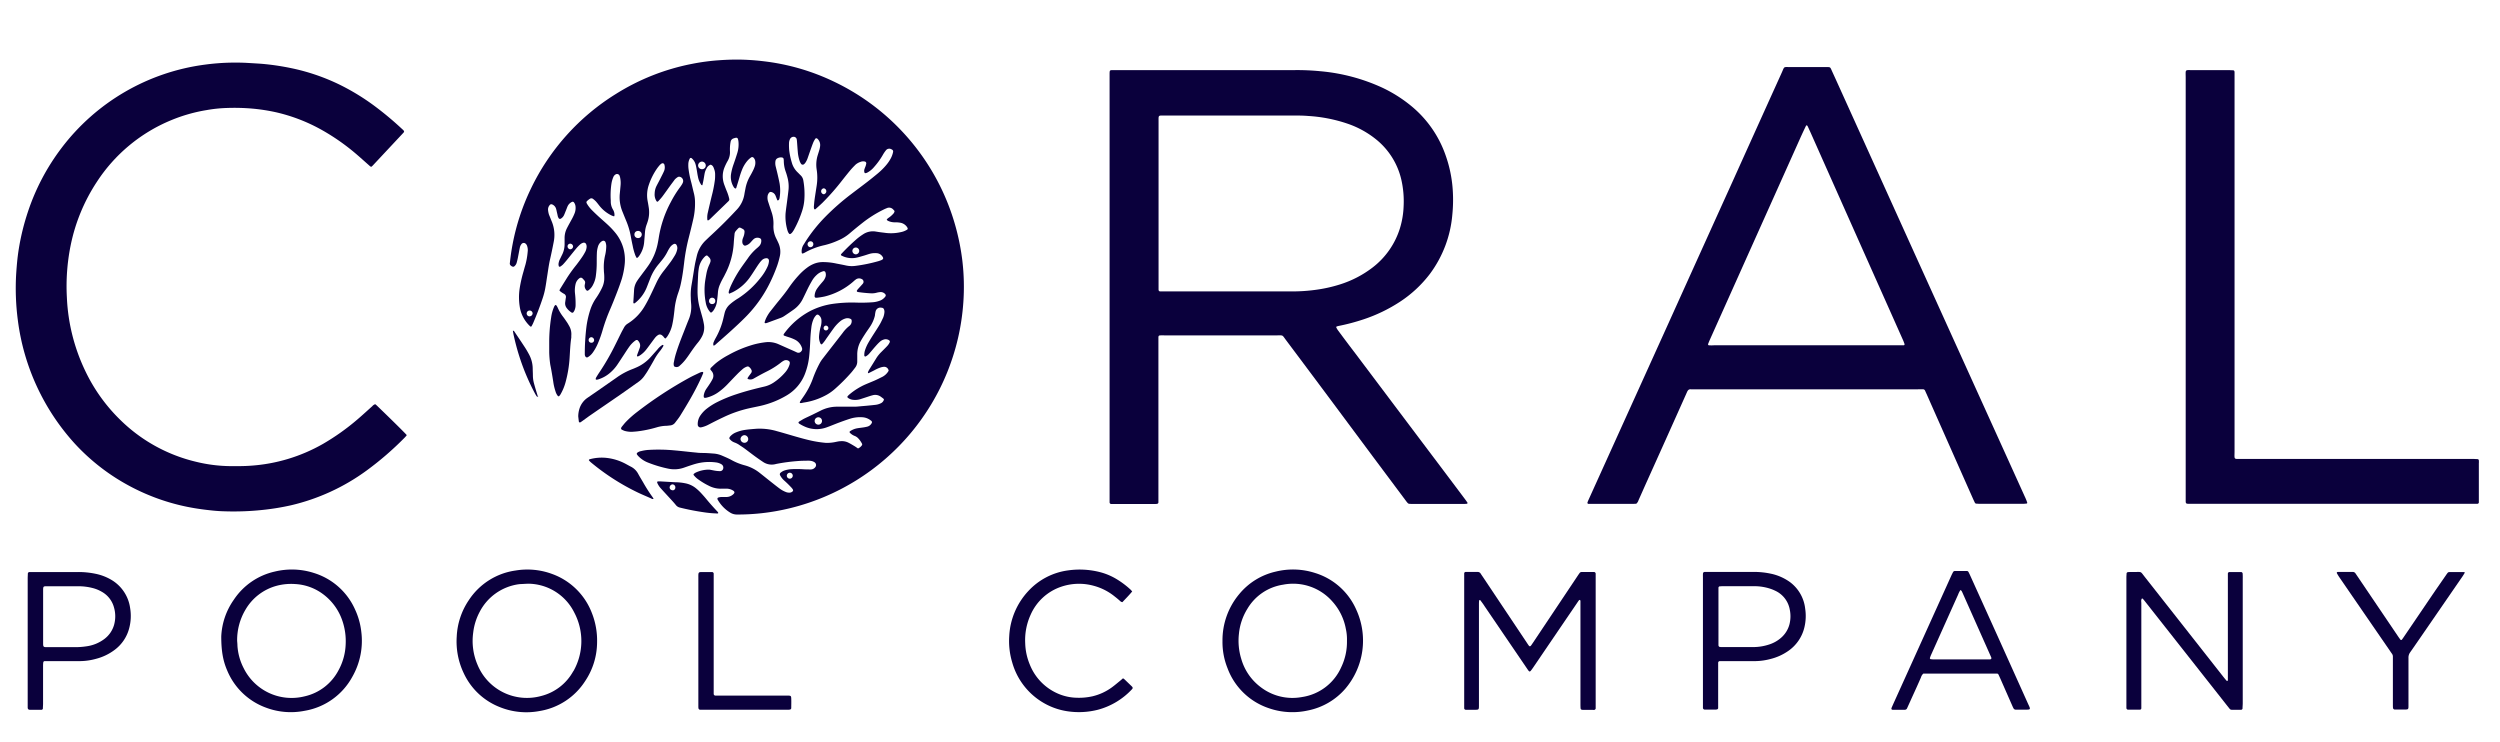 <?xml version="1.0" encoding="UTF-8"?>
<svg xmlns="http://www.w3.org/2000/svg" id="Capa_1" data-name="Capa 1" viewBox="0 0 842.34 250">
  <defs>
    <style>.cls-1{fill:#0a003c;}</style>
  </defs>
  <path class="cls-1" d="M494.26,169.74a.28.28,0,0,0,.18-.38c-.28-.4-.55-.81-.85-1.2q-6.22-8.29-12.47-16.58l-11-14.61-13.36-17.76q-3-3.92-5.89-7.84c-.23-.3-.42-.63-.62-1a.33.33,0,0,1,.17-.4c.16,0,.31-.09.47-.12a68.48,68.48,0,0,0,8.68-2.3,52.72,52.72,0,0,0,12-5.79,40.56,40.56,0,0,0,10.25-9.52,38.87,38.87,0,0,0,7.52-19.9,50,50,0,0,0,.12-8.65A43.21,43.21,0,0,0,487,52.11a37.3,37.3,0,0,0-11.36-16.28,46.38,46.38,0,0,0-10.05-6.36A63.1,63.1,0,0,0,444.88,24a80,80,0,0,0-8.48-.38q-30.33,0-60.64,0h-.82c-1,0-1.06.09-1.08,1.16,0,.54,0,1.08,0,1.63V167.26c0,.66,0,1.31,0,2a.55.55,0,0,0,.5.55l.82,0H389.1c.27,0,.54,0,.81-.06a.5.5,0,0,0,.4-.45c0-.59,0-1.19,0-1.79v-52c0-.6,0-1.2,0-1.8s.21-.69.69-.71,1,0,1.47,0q18.89,0,37.76,0c2.2,0,1.72-.23,3.05,1.56q9,12,18,24.1l11,14.79,11.54,15.45a6.31,6.31,0,0,0,.52.62.78.78,0,0,0,.42.22,7.94,7.94,0,0,0,1,.05h17.49C493.61,169.8,493.94,169.76,494.26,169.74Zm-59-71.55H391a.57.57,0,0,1-.64-.58c0-.54,0-1.08,0-1.63v-55c0-2.21-.19-2.06,2-2.06q21.56,0,43.13,0c1.74,0,3.49,0,5.23.15A50.43,50.43,0,0,1,454,41.66a31.39,31.39,0,0,1,9.93,5.53,24.49,24.49,0,0,1,8.2,13.23,32.6,32.6,0,0,1,.8,9.08,28.86,28.86,0,0,1-1.23,7.38,26.54,26.54,0,0,1-9.17,13.21,35.39,35.39,0,0,1-11.1,5.76,47.56,47.56,0,0,1-7.47,1.71A58,58,0,0,1,435.28,98.19Z"></path>
  <path class="cls-1" d="M646.21,131.16h1.63a.78.78,0,0,1,.79.47c.22.5.45,1,.67,1.49q2.37,5.37,4.76,10.75,5.31,12,10.64,24c.22.5.46,1,.69,1.48a.6.6,0,0,0,.51.35c.32,0,.65.05,1,.05h14.87a10.77,10.77,0,0,0,1.13-.1c.06,0,.18-.17.16-.23a13,13,0,0,0-.5-1.36q-7.41-16.37-14.83-32.72L645.36,86Q632.1,56.69,618.83,27.39c-.49-1.09-1-2.18-1.49-3.27-.77-1.69-.46-1.5-2.41-1.52h-.33c-3.76,0-7.52,0-11.27,0-2.54,0-2-.32-3,1.89Q592.08,42.71,583.84,61,572.91,85.12,562,109.29q-9.93,21.95-19.87,43.88l-7,15.47c-.11.24-.19.5-.28.76,0,.11.13.35.25.36a3.88,3.88,0,0,0,.48,0h14.88c.32,0,.64,0,.9-.06a2.59,2.59,0,0,0,.72-1.16c.87-1.93,1.72-3.87,2.59-5.81l6.75-15q3.51-7.82,7-15.64c.28-.62.6-1,1.33-.92a11.43,11.43,0,0,0,1.31,0h75.18Zm-70.4-14.81a.34.34,0,0,1-.28-.47c.18-.46.36-.91.56-1.36q15.21-33.94,30.44-67.9c.64-1.44,1.32-2.87,2-4.29,0,0,.09-.1.12-.09a.53.53,0,0,1,.29.1,2.18,2.18,0,0,1,.24.42c.29.65.59,1.29.88,1.93q11.31,25.43,22.64,50.84,4.29,9.61,8.57,19.23c.17.4.31.81.46,1.22,0,.11-.13.35-.24.36-.55,0-1.09,0-1.63,0h-62.4C576.89,116.39,576.35,116.37,575.81,116.35Z"></path>
  <path class="cls-1" d="M127,136.67a7.29,7.29,0,0,0-.57-.48,2.09,2.09,0,0,0-1,.68c-1.63,1.45-3.22,2.93-4.88,4.35a77.79,77.79,0,0,1-11.7,8.33,56.71,56.71,0,0,1-24.49,7.37c-2.12.15-4.25.15-6.38.14a50.64,50.64,0,0,1-12.13-1.52,54.2,54.2,0,0,1-25.5-14.24A57.46,57.46,0,0,1,28.74,125a63.49,63.49,0,0,1-6.21-24.86,69.29,69.29,0,0,1,1.29-17.54,60.77,60.77,0,0,1,8.8-21.3,54.81,54.81,0,0,1,25-20.78,54,54,0,0,1,12.07-3.44,47,47,0,0,1,6.49-.69,69.71,69.71,0,0,1,9.14.23,63.59,63.59,0,0,1,7.42,1.15,57.79,57.79,0,0,1,15.94,6.16,72.55,72.55,0,0,1,10.85,7.55c1.67,1.4,3.27,2.87,4.91,4.31.2.17.37.4.72.39.13-.12.3-.26.45-.42L136,44.65a1.56,1.56,0,0,0,.16-.28c-.06-.42-.4-.64-.67-.89a109.52,109.52,0,0,0-8.75-7.36,76.41,76.41,0,0,0-12.22-7.55,69.34,69.34,0,0,0-16.65-5.66c-2.78-.57-5.57-1-8.39-1.29-1.79-.19-3.58-.26-5.38-.38a76.75,76.75,0,0,0-15,.53,72.43,72.43,0,0,0-48.4,28.14A74,74,0,0,0,9.41,71.36,79.13,79.13,0,0,0,6.31,84c-.42,2.64-.66,5.29-.84,8A82.71,82.71,0,0,0,6,107.8a76,76,0,0,0,19.15,41.62,69.61,69.61,0,0,0,16.94,13.47,70.94,70.94,0,0,0,21,7.88q3.12.63,6.28,1c1.9.23,3.79.43,5.7.49a93,93,0,0,0,14.35-.55A81.69,81.69,0,0,0,98,170.26a70.16,70.16,0,0,0,25.51-11.71,104.7,104.7,0,0,0,12.74-11c.26-.27.51-.55.74-.8,0-.12,0-.18,0-.22C136.32,145.77,132.38,141.85,127,136.67Z"></path>
  <path class="cls-1" d="M835.21,155.13a.48.48,0,0,0-.4-.44c-.6,0-1.2-.07-1.79-.07h-46.1q-15.69,0-31.38,0c-3.1,0-2.64.43-2.64-2.7q0-62.83,0-125.65c0-.6,0-1.2,0-1.8a1.29,1.29,0,0,0-.06-.48.39.39,0,0,0-.34-.3c-.44,0-.87-.05-1.31-.05-4,0-8.06,0-12.09,0-3.09,0-2.66-.47-2.66,2.69q0,35.21,0,70.42h0V165q0,2,0,3.93c0,.61.19.8.76.81s1.09,0,1.63,0h95.46a4,4,0,0,0,.49,0,.5.5,0,0,0,.43-.41c0-.33,0-.66,0-1V156.1C835.25,155.78,835.23,155.45,835.21,155.13Z"></path>
  <path class="cls-1" d="M537.14,192.73h-4.25a.85.85,0,0,0-.69.38c-.22.31-.44.62-.65.94l-4.08,6.11-10.88,16.29c-.22.32-.43.64-.65.95-.33.46-.58.48-.87.07s-.49-.71-.73-1.08q-7.31-10.94-14.6-21.86c-.28-.41-.56-.81-.82-1.22a1.16,1.16,0,0,0-1.08-.6h-3.6a3.88,3.88,0,0,0-.48,0,.53.53,0,0,0-.42.44c0,.54,0,1.08,0,1.63V237c0,.55,0,1.09,0,1.63a.54.54,0,0,0,.52.52c1,0,2,0,2.94,0,1.51,0,1.51,0,1.51-1.56V203.94c0-.54,0-1.09.06-1.63,0,0,.05-.11.08-.11s.26,0,.3,0c.48.66,1,1.32,1.42,2L514.33,225c1.13,1.66,1,1.67,2.19,0l.37-.54q7.2-10.6,14.42-21.2c.21-.32.43-.63.65-.94.12-.16.34-.24.41-.14a.51.51,0,0,1,.14.26c0,.54,0,1.09,0,1.63v32.83c0,.6,0,1.19.05,1.79a.49.49,0,0,0,.4.44,2.63,2.63,0,0,0,.49.06h3.26a4.07,4.07,0,0,0,.49,0,.67.67,0,0,0,.44-.43h0V194.39q0-.57,0-1.14A.6.6,0,0,0,537.14,192.73Z"></path>
  <path class="cls-1" d="M755.63,193.27a.57.57,0,0,0-.52-.53c-1.31,0-2.62,0-3.92,0a.54.54,0,0,0-.54.5c0,.54,0,1.09,0,1.63v33.31c0,.33,0,.66,0,1a.31.31,0,0,1-.15.24.33.33,0,0,1-.29-.06q-.58-.68-1.14-1.38-13.17-16.76-26.35-33.51c-1.67-2.11-.95-1.71-3.64-1.75-.71,0-1.41,0-2.12.05a.55.55,0,0,0-.44.42c0,.43-.06.86-.06,1.3v42.95q0,.57,0,1.14a.6.6,0,0,0,.52.54l4.08,0a.52.52,0,0,0,.43-.42c0-.6,0-1.2,0-1.8q0-16.81,0-33.64c0-.52-.17-1.08.18-1.56.13-.18.33,0,1.23,1.15l27.39,34.77.92,1.15a.9.9,0,0,0,.69.38c1.09,0,2.17,0,3.26,0a.51.51,0,0,0,.43-.42c0-.6.07-1.19.07-1.79v-42C755.68,194.36,755.66,193.81,755.63,193.27Z"></path>
  <path class="cls-1" d="M119.66,205.42a22.39,22.39,0,0,0-13.85-12.35,24.34,24.34,0,0,0-13.22-.49,22.44,22.44,0,0,0-13.8,9.48,23.24,23.24,0,0,0-4.24,12.37c0,5.06.64,8.35,2,11.48a22.46,22.46,0,0,0,13.23,12.58,23.76,23.76,0,0,0,12.88,1,22.52,22.52,0,0,0,16.06-11.47,24.42,24.42,0,0,0,3-15.28A24.08,24.08,0,0,0,119.66,205.42Zm-3.19,11.64a19.61,19.61,0,0,1-2.39,8.74,17.1,17.1,0,0,1-11.4,8.81,18,18,0,0,1-20.57-9.47A19,19,0,0,1,80,217.48c0-.54-.07-1.09-.1-1.63a20.11,20.11,0,0,1,2.81-10.43,17.39,17.39,0,0,1,10.63-8.08,18.92,18.92,0,0,1,6-.56,17.22,17.22,0,0,1,9.4,3.33,18.52,18.52,0,0,1,6.68,9.24A21.21,21.21,0,0,1,116.47,217.06Z"></path>
  <path class="cls-1" d="M443.2,193.09a24.26,24.26,0,0,0-13.38-.49,22.32,22.32,0,0,0-12.29,7.59A24.22,24.22,0,0,0,411.9,216a23.63,23.63,0,0,0,1.68,9.1,22.41,22.41,0,0,0,13.8,13.47,24.15,24.15,0,0,0,13.37.8A22.41,22.41,0,0,0,453.33,232a25,25,0,0,0,3.68-26.5A22.31,22.31,0,0,0,443.2,193.09Zm8.72,31.69a17.2,17.2,0,0,1-13.19,10.07,17.56,17.56,0,0,1-14-3.36,18.11,18.11,0,0,1-6.52-9.54,20.86,20.86,0,0,1-.77-8.39,19.52,19.52,0,0,1,2.84-8.42A16.91,16.91,0,0,1,432.32,197,17.59,17.59,0,0,1,449,202.75a18.8,18.8,0,0,1,4.46,9.13,16.27,16.27,0,0,1,.38,4.06A19.64,19.64,0,0,1,451.92,224.78Z"></path>
  <path class="cls-1" d="M186,193.38a24,24,0,0,0-12.23-1.16,22.55,22.55,0,0,0-15.81,10,23.77,23.77,0,0,0-4.07,12.24,24.8,24.8,0,0,0,2.37,12.38,22.35,22.35,0,0,0,12.22,11.44,23.88,23.88,0,0,0,13.32,1.29,22.57,22.57,0,0,0,15.38-10.12,23.73,23.73,0,0,0,4-13.06,25.22,25.22,0,0,0-1.79-9.93A22.52,22.52,0,0,0,186,193.38Zm7.14,32.8a17.07,17.07,0,0,1-10.82,8.33A18,18,0,0,1,160.9,224a20.38,20.38,0,0,1-1.46-10.86,19.66,19.66,0,0,1,2.19-7,17.53,17.53,0,0,1,13.09-9.28,7.17,7.17,0,0,1,.81-.07l2.29-.12a17.49,17.49,0,0,1,15.69,9.75A20.54,20.54,0,0,1,193.18,226.18Z"></path>
  <path class="cls-1" d="M673.84,216.05q-4.94-10.94-9.89-21.87c-.22-.49-.45-1-.71-1.47a.6.6,0,0,0-.54-.32l-2,0-2,0a.72.72,0,0,0-.66.4c-.2.38-.4.77-.58,1.17l-1.61,3.57-17.64,39c-.29.64-.58,1.29-.86,1.94-.17.42,0,.67.36.68h4.08a.81.81,0,0,0,.77-.51c.59-1.29,1.17-2.58,1.75-3.87,1-2.18,2-4.37,2.94-6.55a2.72,2.72,0,0,1,.8-1.27c.33,0,.71,0,1.09,0h22.72c.32,0,.65,0,1,0a.59.59,0,0,1,.51.36c.19.39.37.78.55,1.18q2,4.55,4,9.1c.16.35.3.7.47,1a.84.84,0,0,0,.76.52l3.11,0c2,0,2,0,1.13-1.83Zm-3.3,6.12-.49,0H651.29a7.4,7.4,0,0,1-.81-.08c-.12,0-.27-.27-.23-.38.13-.36.24-.72.4-1.06L656.32,208c1.14-2.53,2.27-5.07,3.41-7.59a7.19,7.19,0,0,1,.82-1.61,1.35,1.35,0,0,1,.38.31,7.05,7.05,0,0,1,.36.73l9.34,21c.11.24.22.49.32.75S670.87,222.15,670.54,222.17Z"></path>
  <path class="cls-1" d="M37.42,195.31a17.25,17.25,0,0,0-5.31-2,28,28,0,0,0-5.84-.57H11.07l-1.14,0a.57.57,0,0,0-.55.5c0,.54-.05,1.09-.05,1.63v42c0,.49,0,1,0,1.47s.16.81.77.82h3.6a1.92,1.92,0,0,0,.32,0,.53.53,0,0,0,.43-.42c0-.54.06-1.09.06-1.63V224.62c0-.49,0-1,.08-1.47a.5.5,0,0,1,.44-.4c.44,0,.87,0,1.31,0h6.37l4.41,0a20.49,20.49,0,0,0,5.16-.75,17.68,17.68,0,0,0,6.3-3,13.2,13.2,0,0,0,4.94-7.29,16.08,16.08,0,0,0,.33-6.8A13.1,13.1,0,0,0,37.42,195.31Zm1.08,15a9.05,9.05,0,0,1-3.27,4.94,12.88,12.88,0,0,1-6.12,2.52,24.2,24.2,0,0,1-3.9.28c-3.15,0-6.31,0-9.46,0-1,0-1.22-.05-1.22-1.21v-9.13h0v-8.64c0-1.62.06-1.54,1.52-1.54H26.5a19.17,19.17,0,0,1,4.83.63,11.83,11.83,0,0,1,3,1.25,8.58,8.58,0,0,1,4.08,5.27A10.69,10.69,0,0,1,38.5,210.3Z"></path>
  <path class="cls-1" d="M603.08,196.11a17,17,0,0,0-6.55-2.84,27,27,0,0,0-5.68-.57H575.49c-.33,0-.65,0-1,0-.49,0-.69.22-.71.69s0,1,0,1.47v42c0,.54,0,1.08,0,1.63a.61.61,0,0,0,.63.6,4,4,0,0,0,.49,0h2.94c.22,0,.44,0,.65-.06a.5.5,0,0,0,.42-.43c0-.49,0-1,0-1.47V224.76c0-.49,0-1,0-1.47a.57.57,0,0,1,.51-.54c.43,0,.87,0,1.3,0h7l3.92,0a21.05,21.05,0,0,0,5-.74,17.87,17.87,0,0,0,5.78-2.61,13.41,13.41,0,0,0,5.58-8.17,16.39,16.39,0,0,0,.23-6.16A12.94,12.94,0,0,0,603.08,196.11Zm-.15,14.26a9,9,0,0,1-2.8,4.5,11.29,11.29,0,0,1-3.94,2.25,17,17,0,0,1-5.29.9c-3.64,0-7.29,0-10.93,0a2.37,2.37,0,0,1-.65-.09c-.09,0-.17-.13-.22-.22a.66.66,0,0,1-.09-.31c0-.49,0-1,0-1.47V199.46c0-.48,0-1,0-1.46a.5.5,0,0,1,.41-.44c.32,0,.65-.05,1-.05H591a17.21,17.21,0,0,1,5.61.9,13.14,13.14,0,0,1,1.5.62,8.63,8.63,0,0,1,4.92,6.33A11,11,0,0,1,602.93,210.37Z"></path>
  <path class="cls-1" d="M378.89,228.9a4.87,4.87,0,0,0-.51-.36c-.4.35-.72.64-1.06.91-.89.72-1.76,1.47-2.68,2.14a18.07,18.07,0,0,1-6.47,3,20.6,20.6,0,0,1-5.19.51,16.78,16.78,0,0,1-6.8-1.52,17.83,17.83,0,0,1-9.22-9.71,20.08,20.08,0,0,1-1.53-7.14,20.57,20.57,0,0,1,1.8-9.54,17.31,17.31,0,0,1,10.42-9.53,18.59,18.59,0,0,1,10.78-.31,19,19,0,0,1,7.09,3.58c.64.5,1.26,1,1.88,1.57a1.29,1.29,0,0,0,.78.39c1.07-1.16,2.23-2.3,3.3-3.61-.2-.21-.36-.43-.55-.61a28.84,28.84,0,0,0-4.41-3.36,21,21,0,0,0-6.3-2.64,27.67,27.67,0,0,0-10.38-.48,22.23,22.23,0,0,0-13.35,6.94,24,24,0,0,0-6.44,15.17,25,25,0,0,0,1,8.89,22.93,22.93,0,0,0,9.53,13A22.67,22.67,0,0,0,360,239.7a25.88,25.88,0,0,0,9.88-.55,24.19,24.19,0,0,0,11.48-6.87c.37-.37.37-.61,0-1Z"></path>
  <path class="cls-1" d="M830.32,192.76l-5.06,0a.73.73,0,0,0-.57.27c-.2.25-.39.52-.57.79L820.53,199,809.87,214.7c-.18.27-.37.53-.57.8a.32.32,0,0,1-.53,0c-.26-.35-.52-.7-.76-1.06L794.4,194.31l-.73-1.08a1.07,1.07,0,0,0-1-.52h-4.9a.64.64,0,0,0-.31.07c-.07.06-.15.22-.12.27a14.33,14.33,0,0,0,.74,1.26q8.55,12.45,17.12,24.89c.24.36.48.72.74,1.07a1.61,1.61,0,0,1,.31.91c0,.38,0,.77,0,1.15v15c0,.43,0,.87.05,1.3a.74.74,0,0,0,.45.43l.48,0c1.09,0,2.18,0,3.27,0,.88,0,1-.15,1-1.08,0-.54,0-1.09,0-1.63,0-4.9,0-9.8,0-14.7a3,3,0,0,1,.55-1.83c1.1-1.55,2.17-3.13,3.26-4.7l14.46-21c.24-.36.46-.74.68-1.11A.27.27,0,0,0,830.32,192.76Z"></path>
  <path class="cls-1" d="M265.49,234.37H242.61c-.54,0-1.09,0-1.63,0a.59.59,0,0,1-.51-.55c0-.59,0-1.19,0-1.79V195.07c0-.6,0-1.2,0-1.8a.58.58,0,0,0-.52-.53l-2.94,0c-1.69,0-1.72-.06-1.71,1.71v41.16c0,.77,0,1.53,0,2.29,0,.27,0,.54.05.81a.65.65,0,0,0,.46.42c.59,0,1.19,0,1.79,0h26.64l1.47,0a2.63,2.63,0,0,0,.48-.06.52.52,0,0,0,.41-.44c0-1.09.05-2.18,0-3.27C266.57,234.48,266.45,234.39,265.49,234.37Z"></path>
  <path class="cls-1" d="M322.15,77a76.78,76.78,0,0,0-41.21-49.52,74.77,74.77,0,0,0-23.74-6.85,77.84,77.84,0,0,0-8.64-.56q-3.34,0-6.69.26a72.61,72.61,0,0,0-8.57,1.16,75.2,75.2,0,0,0-25.69,10.11,76.4,76.4,0,0,0-28.74,32,75.23,75.23,0,0,0-6.16,18.71c-.4,2.09-.69,4.19-.92,6.3a.86.86,0,0,0,.1.63,1.63,1.63,0,0,0,.93.63.59.59,0,0,0,.45-.12,2.39,2.39,0,0,0,.85-1.36,20.48,20.48,0,0,0,.47-2.06c.2-1,.36-1.93.56-2.89a2.82,2.82,0,0,1,.54-1.18.94.94,0,0,1,1.43-.14,1.59,1.59,0,0,1,.45.66,4.3,4.3,0,0,1,.22,2.1,24.38,24.38,0,0,1-.76,4.33c-.24.78-.45,1.57-.67,2.36a44.4,44.4,0,0,0-1.26,5.57,20,20,0,0,0,.13,6.82,11.44,11.44,0,0,0,3.41,6,.25.25,0,0,0,.14.08c.1,0,.25,0,.28-.06a10.62,10.62,0,0,0,.6-1.16c1.18-2.75,2.26-5.55,3.2-8.39a24,24,0,0,0,.8-3c.3-1.55.5-3.12.75-4.68s.48-3.34.84-5c.46-2,.88-4,1.28-6.07a11.88,11.88,0,0,0-.56-6.9c-.23-.55-.45-1.11-.67-1.66-.14-.36-.31-.71-.41-1.07a8,8,0,0,1-.23-1.28,2.22,2.22,0,0,1,.55-1.66.68.68,0,0,1,.86-.22,2.29,2.29,0,0,1,1.28,1.41c.15.46.23,1,.34,1.42s.18.85.29,1.27a3,3,0,0,0,.21.44.53.53,0,0,0,.81.22,2.65,2.65,0,0,0,1-1.09c.26-.54.46-1.11.69-1.66s.37-1,.61-1.51A3,3,0,0,1,192.78,68a.55.55,0,0,1,.58.16,2.65,2.65,0,0,1,.55,1.34,4.92,4.92,0,0,1-.26,2.25,17,17,0,0,1-1.13,2.36c-.49.91-1,1.8-1.47,2.73a7.26,7.26,0,0,0-.82,3.46c0,.65,0,1.31,0,2a7.9,7.9,0,0,1-.88,3.62c-.25.48-.47,1-.72,1.46a4.81,4.81,0,0,0-.45,1.56,2.94,2.94,0,0,0,.07.65.35.35,0,0,0,.49.26,6.22,6.22,0,0,0,.91-.69c.48-.51.94-1.05,1.39-1.6,1.07-1.31,2.11-2.63,3.19-3.93a12.94,12.94,0,0,1,1.38-1.39,2.91,2.91,0,0,1,.86-.44.83.83,0,0,1,1.05.54,2,2,0,0,1,.12,1,4.07,4.07,0,0,1-.4,1.41,17.68,17.68,0,0,1-1,1.7c-.64.95-1.32,1.87-2,2.76a48.87,48.87,0,0,0-3.25,4.5q-1.17,1.88-2.33,3.75a2.17,2.17,0,0,0-.15.47c.18.15.34.3.51.43a9.77,9.77,0,0,0,1,.63,1.17,1.17,0,0,1,.63,1.36c-.08.49-.14,1-.21,1.46a2.6,2.6,0,0,0,.52,2,6,6,0,0,0,1.68,1.53.49.49,0,0,0,.57-.16,4,4,0,0,0,.34-.56,4.59,4.59,0,0,0,.39-1.9,29.5,29.5,0,0,0-.19-3.76,9.3,9.3,0,0,1,.18-3.24,3.4,3.4,0,0,1,1.34-2,.75.75,0,0,1,.91,0,8.49,8.49,0,0,1,.76.83,1.06,1.06,0,0,1,.21.77,3.41,3.41,0,0,1-.09.48,2.14,2.14,0,0,0,.52,2,.47.47,0,0,0,.59.09,5.06,5.06,0,0,0,1.67-2,8.71,8.71,0,0,0,.94-3.1,31,31,0,0,0,.28-4.08c0-1.14,0-2.28.05-3.43a8.3,8.3,0,0,1,.34-2.09,3.31,3.31,0,0,1,1.12-1.76,2.22,2.22,0,0,1,.42-.25.76.76,0,0,1,1,.37,3.92,3.92,0,0,1,.27,1.76,14.3,14.3,0,0,1-.31,2.43,17.45,17.45,0,0,0-.48,5.34c0,.55.09,1.09.11,1.63a14.77,14.77,0,0,1,0,1.63,7.66,7.66,0,0,1-.82,2.81,25.25,25.25,0,0,1-2.07,3.51,15.3,15.3,0,0,0-1.78,3.66,32.26,32.26,0,0,0-1.29,5.56,75.35,75.35,0,0,0-.58,9.61,1.38,1.38,0,0,0,.2.61.58.58,0,0,0,.83.24,5.64,5.64,0,0,0,1.76-1.68,16.16,16.16,0,0,0,1.64-3,37.51,37.51,0,0,0,1.58-4.46,59.75,59.75,0,0,1,2.63-7.21c.32-.75.63-1.5.94-2.26,1-2.52,2-5,2.85-7.65a26.81,26.81,0,0,0,1-4.94,14.64,14.64,0,0,0-.48-5.66,14.26,14.26,0,0,0-2.75-5.15,26.83,26.83,0,0,0-2.71-2.83c-.88-.81-1.79-1.59-2.68-2.4s-1.59-1.48-2.36-2.25a11,11,0,0,1-1.71-2.18c-.26-.44-.26-.7.09-1a5.57,5.57,0,0,1,.9-.7.9.9,0,0,1,1.07.07,7.26,7.26,0,0,1,1,.89c.43.49.8,1,1.23,1.53a11.85,11.85,0,0,0,3.94,3.12c.29.14.6.22.9.33a1.18,1.18,0,0,0,.13-.35,3.44,3.44,0,0,0-.54-2,5.31,5.31,0,0,1-.71-2.49c0-.16,0-.32,0-.49A26.94,26.94,0,0,1,206,62a9.25,9.25,0,0,1,.66-2.35,1.79,1.79,0,0,1,.72-.86.92.92,0,0,1,1.37.4,4.44,4.44,0,0,1,.19.62,8.89,8.89,0,0,1,.14,2.77l-.24,2.6a12.67,12.67,0,0,0,.93,6.23c.4,1,.77,1.92,1.17,2.88a25.09,25.09,0,0,1,1.59,5.3c.19,1.08.41,2.14.64,3.21a19.84,19.84,0,0,0,.92,3.29c.13.3.3.57.45.85a1.52,1.52,0,0,0,.34-.17,3.35,3.35,0,0,0,.43-.49,9.25,9.25,0,0,0,1.73-4.69c.09-1.08.19-2.17.27-3.26a9.65,9.65,0,0,1,.58-2.7c.1-.26.18-.51.27-.77a10.28,10.28,0,0,0,.39-5.16c-.1-.7-.23-1.39-.36-2.09a10.64,10.64,0,0,1,.42-5.31A21.82,21.82,0,0,1,221.22,57a13.67,13.67,0,0,1,1.1-1.41,3.12,3.12,0,0,1,.64-.51.62.62,0,0,1,.9.41,3.22,3.22,0,0,1-.09,2.08c-.32.75-.7,1.47-1.07,2.2-.49,1-1,1.92-1.5,2.9a6,6,0,0,0-.62,2.52,4.11,4.11,0,0,0,.66,2.64c.08.11.35.17.44.08a21,21,0,0,0,1.41-1.58c.95-1.26,1.85-2.56,2.78-3.84.48-.66,1-1.32,1.48-2a5,5,0,0,1,1-.82.94.94,0,0,1,.62-.12,1.46,1.46,0,0,1,1.16,1.83,3.45,3.45,0,0,1-.34.73,12.9,12.9,0,0,1-.74,1.08,35.66,35.66,0,0,0-3,4.84,37.81,37.81,0,0,0-4.08,12c-.12.76-.25,1.51-.41,2.25a19.48,19.48,0,0,1-3.08,7.15c-.77,1.12-1.61,2.19-2.42,3.29-.48.66-1,1.31-1.43,2a6.24,6.24,0,0,0-1,3.22c-.07,1.31-.16,2.61-.24,3.92,0,.22.1.4.22.37a.66.66,0,0,0,.29-.08,12.68,12.68,0,0,0,4-5.29l1.17-3a16.75,16.75,0,0,1,2.9-4.9c.32-.37.61-.76.93-1.14a15.49,15.49,0,0,0,2.05-3.13,12.28,12.28,0,0,1,.83-1.4,3.32,3.32,0,0,1,1.23-1.06.69.69,0,0,1,.87.21,2.06,2.06,0,0,1,.3,1.56,6.35,6.35,0,0,1-.76,2c-.45.74-.91,1.48-1.42,2.19-.74,1-1.51,2-2.29,3a20.12,20.12,0,0,0-2.51,4c-.76,1.63-1.52,3.26-2.31,4.87-.53,1.07-1.09,2.13-1.71,3.16a16.89,16.89,0,0,1-5.64,5.79,3.43,3.43,0,0,0-1.24,1.27c-.31.58-.63,1.14-.93,1.73-.78,1.56-1.53,3.13-2.32,4.68a79.32,79.32,0,0,1-5,8.63c-.4.59-.78,1.19-1.14,1.79a2.12,2.12,0,0,0-.22.61s.12.2.18.2a1.78,1.78,0,0,0,.65-.07,11.17,11.17,0,0,0,4.22-2.4,13.59,13.59,0,0,0,2.17-2.44c.8-1.17,1.56-2.36,2.34-3.54.57-.87,1.12-1.74,1.72-2.58a9.11,9.11,0,0,1,1.9-2,2.06,2.06,0,0,1,.55-.33.6.6,0,0,1,.45.1,3.15,3.15,0,0,1,.5.64,2.15,2.15,0,0,1,.19,1.88l-.39,1.07c-.19.51-.38,1-.55,1.54a.34.34,0,0,0,.1.28.36.36,0,0,0,.29,0,3.19,3.19,0,0,0,.58-.3,8.81,8.81,0,0,0,2.16-2c.64-.81,1.24-1.66,1.86-2.49.42-.56.83-1.15,1.28-1.69a4,4,0,0,1,.87-.72,1.07,1.07,0,0,1,1.23.06,3.35,3.35,0,0,1,.49.43c.23.23.35.56.74.71.16-.18.36-.36.52-.57a11.6,11.6,0,0,0,1.85-4.49c.32-1.49.49-3,.66-4.52a24.43,24.43,0,0,1,1.24-5.73,23.92,23.92,0,0,0,1-3.61c.45-2.14.74-4.29,1-6.46a63.16,63.16,0,0,1,1.55-8.5q.84-3.24,1.58-6.5a23.49,23.49,0,0,0,.56-5.35,12.49,12.49,0,0,0-.31-2.92c-.32-1.27-.61-2.54-.92-3.81A33.11,33.11,0,0,1,232,57a9.89,9.89,0,0,1-.08-1.63,4.17,4.17,0,0,1,.52-2,.4.4,0,0,1,.56-.09,4,4,0,0,1,1.38,2.17c.18.62.28,1.27.4,1.92s.21,1.4.37,2.09a7.09,7.09,0,0,0,1.15,2.85c.05.07.18.08.29.1s.08-.05.09-.09c.13-.58.26-1.16.37-1.75s.23-1.4.36-2.09a5.59,5.59,0,0,1,.7-1.82,2.3,2.3,0,0,1,1.3-1.17c.75.18,1,.83,1.19,1.42a4.88,4.88,0,0,1,.35,1.92c0,.71,0,1.42-.12,2.12a41.91,41.91,0,0,1-1,5q-.68,2.77-1.31,5.56a7.05,7.05,0,0,0-.18,2.59s0,.11.08.12a.45.45,0,0,0,.3,0,2.74,2.74,0,0,0,.5-.4l6-5.81a2.81,2.81,0,0,0,.34-.35.71.71,0,0,0,.16-.61,14.72,14.72,0,0,0-.72-2.34c-.31-.75-.61-1.51-.89-2.28a8.44,8.44,0,0,1-.56-2.37,7.84,7.84,0,0,1,.57-3.68,18.53,18.53,0,0,1,1-2.06,5.8,5.8,0,0,0,.84-3.11,17.77,17.77,0,0,1,0-1.79,13.14,13.14,0,0,1,.24-1.78,1.4,1.4,0,0,1,.94-1,5.11,5.11,0,0,1,.79-.22.6.6,0,0,1,.73.48,5.08,5.08,0,0,1,.17,1,9.89,9.89,0,0,1-.47,3.86c-.39,1.25-.8,2.49-1.24,3.72a18.38,18.38,0,0,0-.78,3A6.51,6.51,0,0,0,247.2,63a1.24,1.24,0,0,0,.19.26,1,1,0,0,0,.38.26c.18,0,.29-.14.33-.3.34-1.09.67-2.18,1-3.28a25.38,25.38,0,0,1,1-2.94,10.72,10.72,0,0,1,1.59-2.66,6.64,6.64,0,0,1,1.43-1.32.62.62,0,0,1,.74.07,2.08,2.08,0,0,1,.6,1.14,3.85,3.85,0,0,1-.19,1.93,9.92,9.92,0,0,1-.57,1.35c-.34.68-.7,1.35-1.08,2a13.16,13.16,0,0,0-1.47,4.13c-.11.59-.24,1.17-.33,1.76a9.78,9.78,0,0,1-2.54,5.21c-.75.79-1.49,1.59-2.25,2.37-2,2.09-4.07,4.09-6.19,6.06-.72.66-1.43,1.34-2.12,2a10.56,10.56,0,0,0-2.94,5.19c-.23,1-.48,2-.66,3-.39,2.25-.71,4.52-1.11,6.77a19.59,19.59,0,0,0-.25,4.39c0,.65.05,1.31.11,2a11.06,11.06,0,0,1-.82,5.27c-.58,1.41-1.12,2.83-1.68,4.25-.92,2.33-1.83,4.66-2.57,7.06a24,24,0,0,0-.73,3,2.36,2.36,0,0,0,.05,1.44,1.46,1.46,0,0,0,1.93-.22,14.49,14.49,0,0,0,1.9-2q.78-1,1.53-2.13c.86-1.25,1.73-2.5,2.71-3.68a11,11,0,0,0,1.19-1.75,6.41,6.41,0,0,0,.79-4.41c-.12-.64-.24-1.28-.41-1.91-.27-1.06-.59-2.1-.87-3.15a21.11,21.11,0,0,1-.86-6c0-1.91.12-3.81.2-5.71a17.8,17.8,0,0,1,.19-1.79,7.09,7.09,0,0,1,2.16-4.29,1.36,1.36,0,0,1,.41-.26.35.35,0,0,1,.3,0,7.65,7.65,0,0,1,.81.8,1.48,1.48,0,0,1,.24,1.39,6.43,6.43,0,0,1-.37.91,12.75,12.75,0,0,0-.94,2.94c-.15.81-.29,1.61-.42,2.42a22.15,22.15,0,0,0,.17,7.31,6.47,6.47,0,0,0,1.57,3.35.35.35,0,0,0,.44,0,4,4,0,0,0,.47-.45,6.87,6.87,0,0,0,1.36-3.61c.11-.87.21-1.73.27-2.6a8.1,8.1,0,0,1,.73-2.83c.23-.55.5-1.09.78-1.62s.57-1,.84-1.59a26.13,26.13,0,0,0,3-10.76c.05-.93.15-1.85.24-2.77a1.86,1.86,0,0,1,.36-1.07,12.58,12.58,0,0,1,1-1.09.55.55,0,0,1,.61-.11,6.8,6.8,0,0,1,1,.53.93.93,0,0,1,.41.85,5.23,5.23,0,0,1-.17,1.12c-.11.42-.3.82-.44,1.23a3,3,0,0,0-.12,1.29,1.31,1.31,0,0,0,.46.84.6.6,0,0,0,.59.16,3.37,3.37,0,0,0,1.64-1c.34-.36.65-.74,1-1.07a1.94,1.94,0,0,1,2.11-.45.75.75,0,0,1,.57.71,2.57,2.57,0,0,1-.79,2.07c-.19.18-.39.38-.6.55a17.3,17.3,0,0,0-3.16,3.51c-.66.93-1.34,1.85-2,2.79a40.39,40.39,0,0,0-3.59,6.21c-.23.49-.43,1-.62,1.51a5.41,5.41,0,0,0-.21.79.69.69,0,0,0,.07.45c.09.15.28.12.44,0s.5-.21.74-.33a15.74,15.74,0,0,0,5.7-4.79c.72-1,1.36-2,2-3,.45-.68.88-1.38,1.35-2a7.29,7.29,0,0,1,.84-1,2.25,2.25,0,0,1,1.28-.67c.82-.14,1.18.29,1.14,1a5.7,5.7,0,0,1-.57,2,17,17,0,0,1-2.27,3.59,30.69,30.69,0,0,1-7.41,6.83c-.47.28-.93.57-1.37.89a16.39,16.39,0,0,0-1.54,1.21,5.64,5.64,0,0,0-1.77,2.88c-.12.48-.23,1-.34,1.43a25,25,0,0,1-2.66,7,10.09,10.09,0,0,0-.65,1.32,1.67,1.67,0,0,0-.11,1.26,1,1,0,0,0,.7-.36c1.75-1.55,3.53-3.08,5.26-4.66,1.57-1.43,3.13-2.87,4.63-4.38a43.65,43.65,0,0,0,8.43-11.76,54,54,0,0,0,2.42-5.71,28.15,28.15,0,0,0,.86-3,7,7,0,0,0-.4-4.63c-.22-.5-.46-1-.7-1.48a8.93,8.93,0,0,1-1-4.57,11.91,11.91,0,0,0-.65-4.5c-.2-.62-.42-1.23-.62-1.85s-.37-1.14-.56-1.71a4.23,4.23,0,0,1-.16-1.62,2.19,2.19,0,0,1,.57-1.32.61.61,0,0,1,.58-.21,2,2,0,0,1,1.5,1.15c.22.5.39,1,.6,1.52,0,.08.18.21.23.19a.72.72,0,0,0,.37-.26,1.64,1.64,0,0,0,.21-.61,14.8,14.8,0,0,0,0-4.88c-.19-1-.42-2-.65-3s-.44-1.8-.66-2.7a4.63,4.63,0,0,1-.09-1.78,1.32,1.32,0,0,1,.6-.94,2.48,2.48,0,0,1,1.73-.29.73.73,0,0,1,.44.45c0,.21.05.43.05.65a11,11,0,0,0,.65,3.67c.22.62.41,1.25.57,1.88a11.75,11.75,0,0,1,.39,4c-.12,1.2-.28,2.38-.43,3.57-.19,1.51-.42,3-.58,4.54a16.35,16.35,0,0,0,.64,5.81,4.09,4.09,0,0,0,.31.75,2.63,2.63,0,0,0,.29.39.37.37,0,0,0,.45,0,2.43,2.43,0,0,0,.49-.41,8.55,8.55,0,0,0,.72-1.09,36.23,36.23,0,0,0,2.65-6.14,16.07,16.07,0,0,0,.77-3.83,26.32,26.32,0,0,0-.34-6.51,3,3,0,0,0-.88-1.71c-.36-.34-.69-.7-1-1a7.13,7.13,0,0,1-2-3.32,23.58,23.58,0,0,1-.88-4.15,19.83,19.83,0,0,1-.06-2.44,3.33,3.33,0,0,1,.3-1.27,1.39,1.39,0,0,1,1.12-.83,1.08,1.08,0,0,1,1.15.72,5.63,5.63,0,0,1,.11.81c.1,1.19.17,2.39.28,3.58a12.86,12.86,0,0,0,.67,3.19,4.12,4.12,0,0,0,.46.85.68.68,0,0,0,.89.14,2.45,2.45,0,0,0,.46-.45,6.36,6.36,0,0,0,.87-1.75c.38-1.08.75-2.16,1.13-3.23.24-.67.48-1.34.75-2a8.45,8.45,0,0,1,.63-1.14c.18-.31.55-.29.82,0a2.89,2.89,0,0,1,.84,2.39,7.35,7.35,0,0,1-.21,1.12c-.19.68-.41,1.35-.61,2a10.72,10.72,0,0,0-.34,4.84,17.58,17.58,0,0,1,0,5.37c-.23,1.56-.49,3.12-.71,4.69-.11.8-.17,1.62-.24,2.43a2.46,2.46,0,0,0,.08.65.28.28,0,0,0,.48.16c.77-.69,1.55-1.38,2.29-2.09a79.05,79.05,0,0,0,6.79-7.73c.88-1.11,1.76-2.22,2.67-3.31.56-.66,1.17-1.29,1.79-1.9A5.18,5.18,0,0,1,290,54.52a2.37,2.37,0,0,1,1.44-.08.6.6,0,0,1,.44.61,7,7,0,0,1-.18.79c-.12.36-.29.71-.4,1.07a1.65,1.65,0,0,0,0,1.27c0,.08.16.18.24.17a2,2,0,0,0,.61-.16,7.8,7.8,0,0,0,2.39-1.95,23.91,23.91,0,0,0,2.89-4,11.36,11.36,0,0,1,1-1.5,1.44,1.44,0,0,1,1.89-.46c.53.26.68.47.58,1a7.91,7.91,0,0,1-.72,2,12.93,12.93,0,0,1-1.65,2.42,22.64,22.64,0,0,1-2.79,2.75c-1.13.94-2.28,1.87-3.44,2.77-1.81,1.4-3.65,2.76-5.46,4.15A80.42,80.42,0,0,0,278,73.13a51.75,51.75,0,0,0-6.42,8c-.27.41-.51.84-.78,1.24a4,4,0,0,0-.66,2.8c0,.15.21.3.34.25a6.32,6.32,0,0,0,.6-.25,23.68,23.68,0,0,1,6.68-2.56,25.32,25.32,0,0,0,4.63-1.59,15,15,0,0,0,4-2.48c1.44-1.24,2.93-2.44,4.43-3.62a39.87,39.87,0,0,1,6.62-4.17,13.44,13.44,0,0,1,1.34-.61,1.83,1.83,0,0,1,2.11.38c.19.18.36.4.52.57A1.51,1.51,0,0,1,301,72a8.74,8.74,0,0,1-1.73,1.48,2.45,2.45,0,0,0-.46.45.18.18,0,0,0,0,.16,1.48,1.48,0,0,0,.36.3,5.23,5.23,0,0,0,2.37.52,9.17,9.17,0,0,1,1.95.16,3.44,3.44,0,0,1,2.21,1.56c.05.09.08.2.13.29a.42.42,0,0,1-.14.43,6,6,0,0,1-2.11.85,14.87,14.87,0,0,1-5.68.21c-.92-.1-1.84-.23-2.75-.38a5.93,5.93,0,0,0-4.36.93,20.49,20.49,0,0,0-2,1.46,70.76,70.76,0,0,0-5.29,5.1s-.06.09-.1.13a.3.3,0,0,0,.06.42,7.47,7.47,0,0,0,4.9.79c.86-.16,1.69-.43,2.53-.67s1.45-.47,2.18-.68a6.67,6.67,0,0,1,2.27-.21,2.5,2.5,0,0,1,1.93,1.06c.5.67.39,1-.42,1.33-.26.09-.51.19-.77.27a52.32,52.32,0,0,1-7.83,1.62,9.13,9.13,0,0,1-3.25-.14c-1.06-.24-2.13-.43-3.2-.64a21,21,0,0,0-4.87-.49,8,8,0,0,0-2.85.64,10.08,10.08,0,0,0-2.11,1.22,19.61,19.61,0,0,0-2.79,2.52,36.91,36.91,0,0,0-3.36,4.21c-1.23,1.8-2.62,3.47-4,5.15-.8,1-1.57,2-2.33,2.94a12.88,12.88,0,0,0-1.5,2.53,9.6,9.6,0,0,0-.36,1.07.26.26,0,0,0,.26.31,2.53,2.53,0,0,0,.48-.08l4.6-1.69a5.75,5.75,0,0,0,1.17-.57c1.13-.75,2.26-1.52,3.36-2.31a9.63,9.63,0,0,0,3.09-3.75c.5-1,1-2.07,1.49-3.08s1-1.93,1.55-2.88a8,8,0,0,1,1.54-1.9,5.13,5.13,0,0,1,2.25-1.26.59.59,0,0,1,.73.46,2.39,2.39,0,0,1,0,1.45,4.42,4.42,0,0,1-.79,1.42c-.35.41-.71.82-1.06,1.24s-.75.93-1.08,1.43a4.57,4.57,0,0,0-.75,2.47.48.48,0,0,0,.37.46,1.62,1.62,0,0,0,.49,0,24.57,24.57,0,0,0,2.57-.42,23,23,0,0,0,9.59-5,8.93,8.93,0,0,1,1-.82A1.89,1.89,0,0,1,290.3,94a1,1,0,0,1,.39,1.62c-.54.62-1.1,1.21-1.64,1.82a2.36,2.36,0,0,0-.36.53.35.35,0,0,0,.09.28.53.53,0,0,0,.29.14,43,43,0,0,0,4.38.44,6,6,0,0,0,1.94-.21,7.23,7.23,0,0,1,1.13-.2,2,2,0,0,1,1.75.69.61.61,0,0,1,.08.74,4,4,0,0,1-2.07,1.52,8.62,8.62,0,0,1-2.07.46,52.46,52.46,0,0,1-5.88.12,46.29,46.29,0,0,0-8,.47,24.23,24.23,0,0,0-7.28,2.34,25.72,25.72,0,0,0-8.93,7.75.61.61,0,0,0-.07.14c-.08.12,0,.38.11.42.46.17.91.33,1.38.48a14.32,14.32,0,0,1,2.28.88,4.66,4.66,0,0,1,2.38,2.77,1.08,1.08,0,0,1-.25,1.19,1.16,1.16,0,0,1-1.45.35l-1-.46-5.23-2.32a8.34,8.34,0,0,0-4.47-.63,27.21,27.21,0,0,0-4,.79,39.58,39.58,0,0,0-8.42,3.52,26.43,26.43,0,0,0-4,2.59c-.63.51-1.21,1.09-1.8,1.65a.7.7,0,0,0-.23.64l.48.59a2.39,2.39,0,0,1,.25,2.62,15.86,15.86,0,0,1-.9,1.54c-.39.6-.8,1.18-1.2,1.76a5.58,5.58,0,0,0-.85,2.1,2.37,2.37,0,0,0,0,.65c0,.11.24.29.36.27A2.52,2.52,0,0,0,238,134a11.81,11.81,0,0,0,4.39-2.1A21.31,21.31,0,0,0,245,129.6c1.09-1.13,2.17-2.29,3.28-3.42.57-.58,1.16-1.14,1.78-1.68a4.59,4.59,0,0,1,1.68-1,.69.69,0,0,1,.61.11,2.66,2.66,0,0,1,.82,1,1,1,0,0,1,0,.94c-.26.41-.58.79-.86,1.19a4.86,4.86,0,0,0-.43.68.3.3,0,0,0,.1.27,2.15,2.15,0,0,0,1.88-.09c1.42-.81,2.85-1.6,4.31-2.34a27.24,27.24,0,0,0,4.83-3,6,6,0,0,1,1.08-.73,1.61,1.61,0,0,1,1.83.2.64.64,0,0,1,.2.42,1.75,1.75,0,0,1-.07.64,7.15,7.15,0,0,1-1.5,2.69,18.86,18.86,0,0,1-3.91,3.44,9.57,9.57,0,0,1-3.13,1.34c-3.13.73-6.24,1.53-9.29,2.54a47.62,47.62,0,0,0-6.5,2.65,21.06,21.06,0,0,0-3.46,2.16,10.06,10.06,0,0,0-2.15,2.22,5.11,5.11,0,0,0-1,3.38.94.94,0,0,0,.88.8,4,4,0,0,0,.48-.07,9.41,9.41,0,0,0,2.28-.87c1.64-.85,3.29-1.69,5-2.49a40.55,40.55,0,0,1,8.6-3c1.28-.29,2.56-.53,3.84-.82a30.43,30.43,0,0,0,8.91-3.55,14.45,14.45,0,0,0,6.06-7.07,23.09,23.09,0,0,0,1.53-6.49c.18-1.84.28-3.69.36-5.54.06-1.31.19-2.61.35-3.91a10.05,10.05,0,0,1,.65-2.52,4.46,4.46,0,0,1,1-1.51.61.61,0,0,1,.74-.07,2.34,2.34,0,0,1,1,1.8,6.32,6.32,0,0,1-.16,1.79c-.11.47-.27.94-.35,1.42a19,19,0,0,0-.3,2.1,4.92,4.92,0,0,0,.41,2.39l.15.29a.35.35,0,0,0,.43.09,10.54,10.54,0,0,0,1.39-1.8c.86-1.19,1.69-2.41,2.56-3.59a12.61,12.61,0,0,1,2.11-2.27,4.88,4.88,0,0,1,1.82-1,2.36,2.36,0,0,1,1.75.13.58.58,0,0,1,.36.5,2,2,0,0,1-.78,1.87,11.35,11.35,0,0,0-2.24,2.35c-2.24,2.89-4.49,5.76-6.72,8.65a10.72,10.72,0,0,0-1,1.51,39,39,0,0,0-2.38,5.37,26.22,26.22,0,0,1-3,5.77c-.4.59-.81,1.16-1.2,1.75a1.41,1.41,0,0,0-.15.45c0,.11.28.18.58.12s.74-.16,1.12-.21a22.36,22.36,0,0,0,6.79-2.26,15.71,15.71,0,0,0,3.36-2.29,60.49,60.49,0,0,0,5.43-5.43c.47-.53.89-1.1,1.32-1.66a3.37,3.37,0,0,0,.76-2.27c0-.71,0-1.42,0-2.12a9.12,9.12,0,0,1,1.13-4.55c.47-.86,1-1.69,1.53-2.51s1.05-1.52,1.56-2.29a11.68,11.68,0,0,0,1.73-3.86A9.39,9.39,0,0,1,295,105a1.68,1.68,0,0,1,2.12-1.3.83.83,0,0,1,.32.07.93.93,0,0,1,.34.31,2.16,2.16,0,0,1,.2,1.28,6.12,6.12,0,0,1-.44,1.73c-.36.73-.69,1.49-1.1,2.19-.63,1.08-1.32,2.12-2,3.18s-1.17,1.84-1.72,2.78a13.66,13.66,0,0,0-1.23,2.66,5.08,5.08,0,0,0-.27,1.93.34.34,0,0,0,.48.26A4.17,4.17,0,0,0,293,119c.61-.69,1.19-1.42,1.8-2.11s1-1.13,1.58-1.66a3.42,3.42,0,0,1,1.39-.82,2,2,0,0,1,1.86.29.54.54,0,0,1,.17.58,4.79,4.79,0,0,1-1,1.45c-.6.63-1.22,1.24-1.84,1.86a11.85,11.85,0,0,0-1.64,2c-.83,1.35-1.66,2.69-2.48,4a6.35,6.35,0,0,0-.42.87c0,.06.08.17.16.31l2-1a12.16,12.16,0,0,1,2.25-1,5.14,5.14,0,0,1,.95-.18,1.51,1.51,0,0,1,1.56,1,.44.44,0,0,1,0,.46,5.16,5.16,0,0,1-2,1.9c-.88.43-1.75.88-2.64,1.27s-2,.83-3,1.26a22.22,22.22,0,0,0-5.52,3.44c-.21.18-.4.38-.59.57a.4.4,0,0,0,.12.56,3.51,3.51,0,0,0,1.81.67,6,6,0,0,0,2.27-.2l2-.65c.72-.23,1.44-.49,2.18-.68a3.21,3.21,0,0,1,2.8.47c.31.23.62.45.91.69a.35.35,0,0,1,.1.44,1.88,1.88,0,0,1-.83,1,5.34,5.34,0,0,1-1.86.6c-1,.12-2.06.22-3.09.32l-1.62.14c-.82.07-1.63.17-2.44.18-1.15,0-2.29,0-3.44,0-.92,0-1.85,0-2.77,0a12.34,12.34,0,0,0-5.33,1.38l-2.64,1.31c-.93.45-1.87.87-2.8,1.33-.53.27-1,.59-1.55.91s-.42.6,0,.86a13.26,13.26,0,0,0,1.58.84,9.77,9.77,0,0,0,7.63.3l.76-.28c1.07-.41,2.13-.85,3.2-1.25s2.45-.9,3.69-1.3a11.24,11.24,0,0,1,4.35-.54,5,5,0,0,1,2.84,1.13.63.63,0,0,1,.15,1,2.24,2.24,0,0,1-1.28,1c-.41.11-.84.2-1.27.27-.75.12-1.51.19-2.26.32a6.17,6.17,0,0,0-2.41,1,.34.34,0,0,0,0,.54,4.42,4.42,0,0,0,1.5,1,3.3,3.3,0,0,1,1.11.67,7.5,7.5,0,0,1,1.45,2,.51.51,0,0,1,0,.45,3.06,3.06,0,0,1-1.36,1.14c-.34-.23-.69-.49-1.06-.72-.65-.39-1.3-.79-2-1.15a4.92,4.92,0,0,0-2.84-.58c-.49,0-1,.13-1.45.21a13.4,13.4,0,0,1-3.57.34,38.87,38.87,0,0,1-4.68-.71c-2-.44-4-1-6-1.58s-3.86-1.14-5.81-1.67a20.44,20.44,0,0,0-6.78-.79c-1.25.1-2.5.19-3.74.37a12.35,12.35,0,0,0-3.15.85,5.1,5.1,0,0,0-2,1.39,1.47,1.47,0,0,0-.24.42.41.41,0,0,0,0,.31,3.53,3.53,0,0,0,1.66,1.27,7.14,7.14,0,0,1,1.88,1c.5.32,1,.65,1.49,1,1.22.9,2.43,1.84,3.66,2.74.88.64,1.78,1.26,2.68,1.86a5.17,5.17,0,0,0,4.07.73l.32-.08a60.8,60.8,0,0,1,7.6-1c1-.08,2.07-.08,3.11-.1a5.28,5.28,0,0,1,1,.07,3,3,0,0,1,1.21.47,1.12,1.12,0,0,1,.2,1.71,1.84,1.84,0,0,1-1.42.7c-.92,0-1.85,0-2.77-.07a32.82,32.82,0,0,0-4.09,0,9.6,9.6,0,0,0-1.92.38,4,4,0,0,0-1.42.78.67.67,0,0,0-.19.87,6.19,6.19,0,0,0,1.28,1.68c.41.37.81.73,1.2,1.11s1,1,1.48,1.52a4,4,0,0,1,.37.54.49.49,0,0,1-.11.59,1.51,1.51,0,0,1-.87.41,3,3,0,0,1-1.29-.16,9,9,0,0,1-2.28-1.25c-1.05-.78-2.07-1.6-3.1-2.41-1.19-.94-2.38-1.91-3.58-2.85a13.92,13.92,0,0,0-5.07-2.54,19.49,19.49,0,0,1-4.38-1.76c-1-.55-2.06-1-3.11-1.45a8.69,8.69,0,0,0-2.83-.73c-.82-.06-1.63-.13-2.45-.17-1.14-.06-2.29,0-3.42-.16-2.44-.22-4.88-.53-7.32-.74a56.93,56.93,0,0,0-9.14-.15,14.31,14.31,0,0,0-2.25.39,2.67,2.67,0,0,0-1.32.61.49.49,0,0,0-.07.45,6.41,6.41,0,0,0,.39.52,9.09,9.09,0,0,0,3.5,2.33,40.51,40.51,0,0,0,6.71,2,9.73,9.73,0,0,0,5.16-.3l1.69-.59c.78-.25,1.55-.52,2.34-.74a17.14,17.14,0,0,1,6.8-.48,4.56,4.56,0,0,1,2,.69,1.3,1.3,0,0,1,.49,1.44,1.07,1.07,0,0,1-1.09.81,10.15,10.15,0,0,1-1.46-.12c-.54-.08-1.07-.2-1.61-.3a3.65,3.65,0,0,0-.81-.08,10.26,10.26,0,0,0-4.41,1.06,4.6,4.6,0,0,0-.52.38.32.32,0,0,0,0,.43,7.46,7.46,0,0,0,1.68,1.54,23.84,23.84,0,0,0,3.35,2,8.76,8.76,0,0,0,4.57,1l.82,0c.27,0,.54,0,.81,0a4.24,4.24,0,0,1,2,.63c.56.36.61.72.17,1.17a3.42,3.42,0,0,1-2.65,1c-.49,0-1,0-1.47,0a5.14,5.14,0,0,0-1,.18.46.46,0,0,0-.26.66A12.1,12.1,0,0,0,246,172.7a4.25,4.25,0,0,0,2.31.66,72.66,72.66,0,0,0,8.48-.46,74.87,74.87,0,0,0,9.64-1.73,76.8,76.8,0,0,0,58.15-69.25,74.76,74.76,0,0,0-.32-14A77.89,77.89,0,0,0,322.15,77Zm-143.77,29.6a1,1,0,0,1-.92-1.11,1,1,0,0,1,1-.86,1,1,0,0,1,1,1A1.06,1.06,0,0,1,178.38,106.59ZM192.12,84a1,1,0,0,1-.89-1,.9.9,0,0,1,.94-.9,1,1,0,0,1,.92,1A1,1,0,0,1,192.12,84Zm7.12,31.48a.88.88,0,0,1-.9-.94.93.93,0,0,1,.94-.92,1,1,0,0,1,.9,1A.89.89,0,0,1,199.24,115.49Zm15.67-35.27a1.17,1.17,0,0,1-1.15-1.28,1.15,1.15,0,0,1,1.16-1.11,1.2,1.2,0,1,1,0,2.39ZM236.36,57a1.27,1.27,0,0,1-1.14-1.33,1.37,1.37,0,0,1,1.29-1.23,1.34,1.34,0,0,1,1.29,1.38A1.25,1.25,0,0,1,236.36,57ZM240,102.45a1,1,0,0,1-1.09-1.14,1.05,1.05,0,0,1,2.1.1A1,1,0,0,1,240,102.45Zm37.73-37a1,1,0,0,1-1.06-1,1,1,0,0,1,.9-1,1,1,0,0,1,.16,1.94ZM273,83.3a1,1,0,0,1-.9-1,1,1,0,0,1,1.06-1,.93.93,0,0,1,.88,1A1,1,0,0,1,273,83.3Zm15.37,2.4a1.19,1.19,0,0,1-1.17-1.1,1.15,1.15,0,0,1,1.21-1.2,1.16,1.16,0,0,1,1.1,1.17A1.21,1.21,0,0,1,288.38,85.7Zm-10.1,25.63a.78.78,0,0,1-.76-.83.83.83,0,0,1,.82-.79.89.89,0,0,1,.79.85A.84.84,0,0,1,278.28,111.33Zm-2.6,31.75a1.24,1.24,0,0,1,.12-2.48,1.2,1.2,0,0,1,1.17,1.29A1.22,1.22,0,0,1,275.68,143.08Zm-24.86,6.11a1.31,1.31,0,0,1-1.3-1.35,1.41,1.41,0,0,1,1.31-1.22,1.33,1.33,0,0,1,1.28,1.39A1.25,1.25,0,0,1,250.82,149.19Zm15.24,12.09a1,1,0,1,1,1.06-1A1,1,0,0,1,266.06,161.28Z"></path>
  <path class="cls-1" d="M210.91,142.13c-.49.51-.92,1.07-1.37,1.62a1.94,1.94,0,0,0-.25.42.49.49,0,0,0,.18.57,6.8,6.8,0,0,0,1,.45,9,9,0,0,0,2.42.31l1.63-.13a39.23,39.23,0,0,0,6.7-1.37,12.46,12.46,0,0,1,3.21-.53c.43,0,.86-.08,1.3-.12a2.36,2.36,0,0,0,1.79-1c.56-.74,1.15-1.46,1.64-2.24q1.77-2.84,3.44-5.73c1.27-2.22,2.46-4.48,3.53-6.8.28-.59.53-1.2.78-1.8.08-.17,0-.4-.08-.43a1,1,0,0,0-.45,0,3.47,3.47,0,0,0-.76.28c-1.13.55-2.28,1.06-3.37,1.66a133.72,133.72,0,0,0-17.59,11.52A33.41,33.41,0,0,0,210.91,142.13Z"></path>
  <path class="cls-1" d="M186.4,128.54a18.08,18.08,0,0,0,.77,3.33,4.34,4.34,0,0,0,.82,1.58.33.33,0,0,0,.43,0,6.4,6.4,0,0,0,.4-.51,17.2,17.2,0,0,0,1.75-4.2,40.5,40.5,0,0,0,1.35-8.18c.15-2.28.22-4.56.57-6.82,0-.22,0-.44,0-.65a5.48,5.48,0,0,0-.73-3.29c-.19-.33-.37-.66-.58-1-.46-.67-.91-1.36-1.4-2a14.53,14.53,0,0,1-1.84-3.07c-.09-.2-.2-.39-.3-.58s-.37-.46-.46-.39a1.16,1.16,0,0,0-.34.32,4,4,0,0,0-.27.59,13.85,13.85,0,0,0-.87,3.3,54.29,54.29,0,0,0-.65,8c0,1.25,0,2.5,0,3.75a33.07,33.07,0,0,0,.37,4.22C185.81,124.79,186.1,126.67,186.4,128.54Z"></path>
  <path class="cls-1" d="M223.19,116.22a6.42,6.42,0,0,0-1.67,1.53l-2.39,2.68a13.78,13.78,0,0,1-4.89,3.45c-.35.15-.7.31-1.05.44a23.45,23.45,0,0,0-5.45,2.92l-6.15,4.29L198,134a7,7,0,0,0-2.72,3.57,9,9,0,0,0-.45,2.73c.07.59.13,1.18.21,1.77a.36.36,0,0,0,.51.23,3.62,3.62,0,0,0,.41-.27c1-.7,1.93-1.41,2.91-2.09,3.36-2.32,6.73-4.61,10.08-6.93,2.06-1.42,4.09-2.89,6.13-4.32a8.27,8.27,0,0,0,2.06-2.07c.37-.54.75-1.07,1.08-1.63.73-1.22,1.44-2.43,2.13-3.67a19.14,19.14,0,0,1,2.18-3.24,13.77,13.77,0,0,0,.9-1.35,1,1,0,0,0,.1-.31s0-.12,0-.14S223.24,116.19,223.19,116.22Z"></path>
  <path class="cls-1" d="M241.36,173a2.58,2.58,0,0,0,.48,0,.17.17,0,0,0,.13-.07c0-.1,0-.24,0-.3-1.38-1.46-2.73-2.95-4-4.5-.52-.63-1.06-1.24-1.61-1.84a16.21,16.21,0,0,0-2.16-2,8.12,8.12,0,0,0-3.41-1.47,17.76,17.76,0,0,0-2.91-.33c-.81,0-1.63-.08-2.44-.12v0l-3.09-.18c-.22,0-.43,0-.65,0s-.33.28-.25.49a6.69,6.69,0,0,0,1.32,2c.9,1,1.83,2,2.75,3,.73.8,1.48,1.59,2.16,2.43A2.37,2.37,0,0,0,229,171a80.59,80.59,0,0,0,8,1.58A37.64,37.64,0,0,0,241.36,173Zm-14.74-7.82a1,1,0,0,1-1-.86,1.1,1.1,0,0,1,.93-1.12,1,1,0,0,1,1,1A.93.93,0,0,1,226.62,165.22Z"></path>
  <path class="cls-1" d="M216.66,162.46c-.55-.93-1.12-1.86-1.64-2.82a5.63,5.63,0,0,0-2.39-2.37c-.63-.32-1.24-.67-1.86-1a17.68,17.68,0,0,0-6.48-2,15.36,15.36,0,0,0-5.49.44.69.69,0,0,0-.3.13c-.06.05-.11.22-.07.26a5.46,5.46,0,0,0,.67.69,76.34,76.34,0,0,0,16,10.25c1.47.7,3,1.3,4.48,2a.58.58,0,0,0,.64,0c-.18-.27-.34-.55-.54-.81A52.66,52.66,0,0,1,216.66,162.46Z"></path>
  <path class="cls-1" d="M181.09,133.16c-.41-1.35-.83-2.7-1.19-4.06a10.16,10.16,0,0,1-.35-2.58c0-.76-.05-1.52-.06-2.28a10.23,10.23,0,0,0-1.25-4.84c-.49-.91-1-1.8-1.58-2.66-1.15-1.77-2.35-3.53-3.53-5.28,0,0-.17,0-.32,0,.09.54.17,1.08.29,1.6.52,2.33,1.12,4.64,1.85,6.92a75,75,0,0,0,5.22,12.45,12.58,12.58,0,0,0,.67,1.11.34.34,0,0,0,.44.05.05.05,0,0,0,0,0s0,0,0,0A1.66,1.66,0,0,1,181.09,133.16Z"></path>
  <path class="cls-1" d="M181.23,133.78s.09-.05.1-.09a.54.54,0,0,0,0-.1C181.2,133.63,181.17,133.69,181.23,133.78Z"></path>
</svg>
